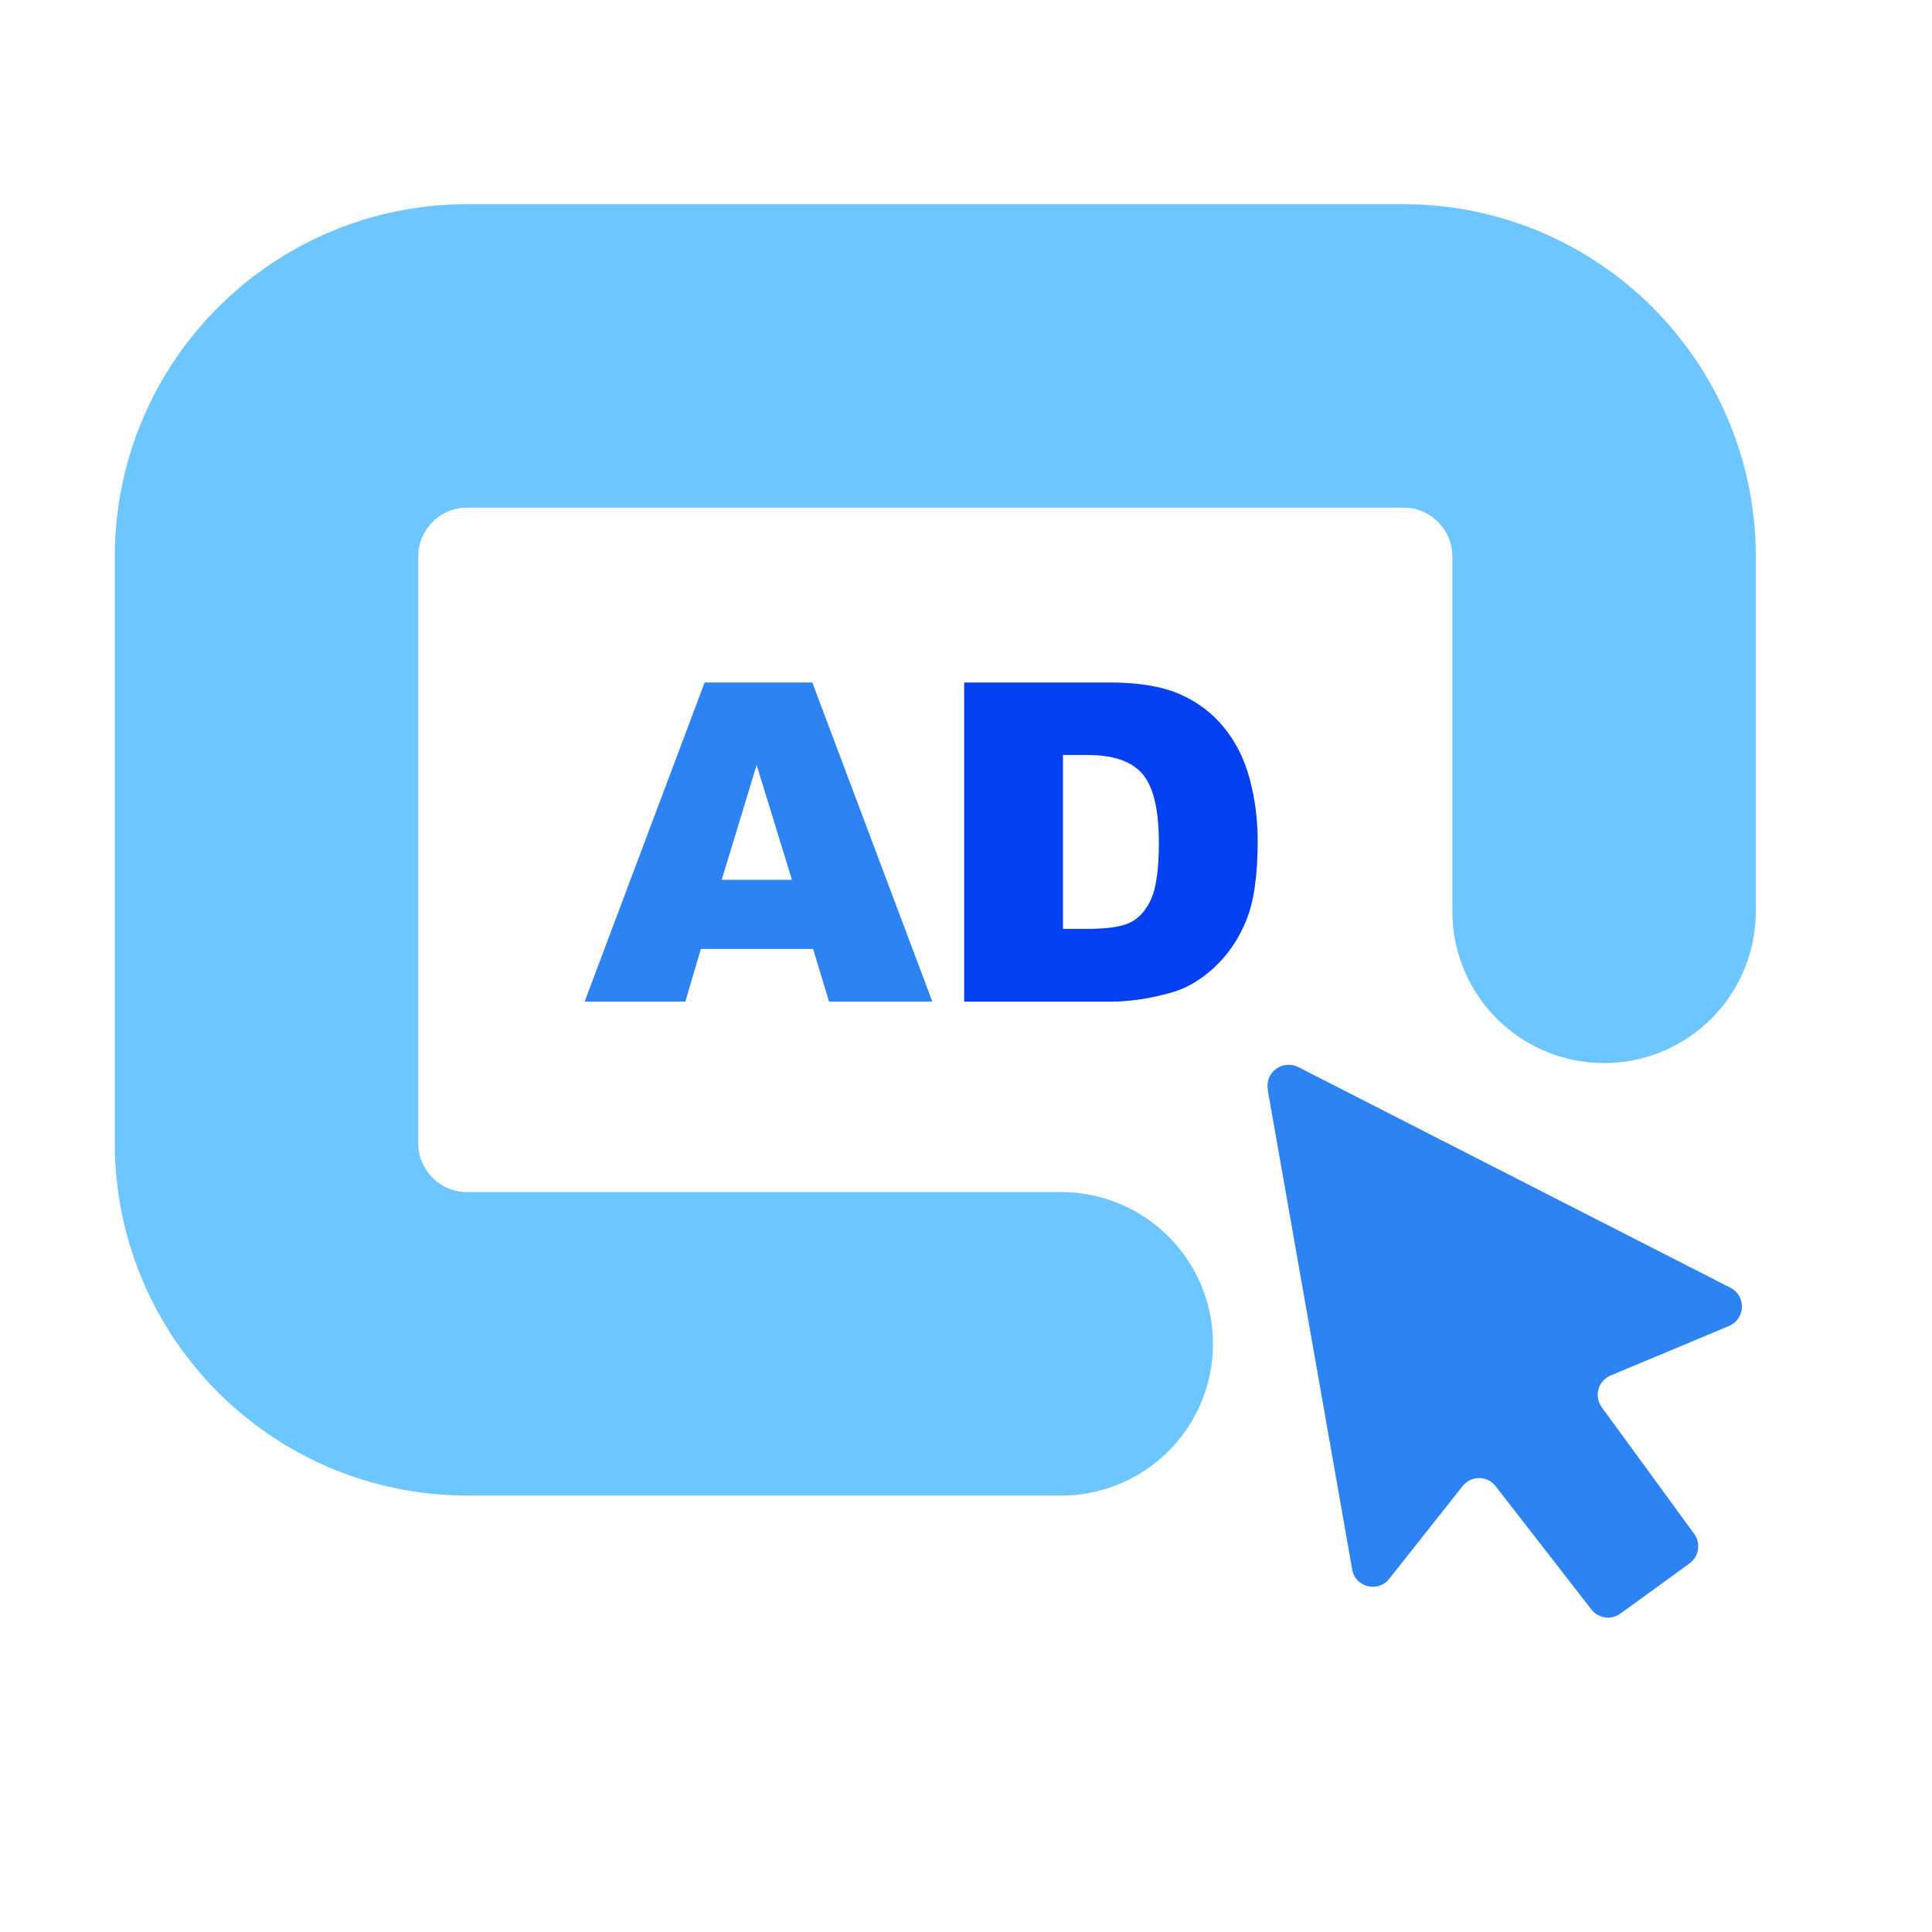 <?xml version="1.0" encoding="utf-8"?>
<svg xmlns="http://www.w3.org/2000/svg" fill="none" height="100%" overflow="visible" preserveAspectRatio="none" style="display: block;" viewBox="0 0 41 41" width="100%">
<g id="Advertiser-icon Kopie 1">
<path d="M22.521 28.518H9.914C7.564 28.518 5.656 26.61 5.656 24.26V11.81C5.656 9.461 7.564 7.553 9.914 7.553H29.783C32.133 7.553 34.041 9.461 34.041 11.81V19.34" id="Vector" stroke="#6DC6FF" stroke-linecap="round" stroke-width="6.44"/>
<g id="Group">
<path d="M17.247 20.138H14.874L14.543 21.257H12.406L14.953 14.484H17.239L19.786 21.257H17.594L17.255 20.138H17.247ZM16.806 18.671L16.057 16.235L15.316 18.671H16.806Z" fill="#2E83F2" id="Vector_2"/>
<path d="M20.461 14.484H23.567C24.183 14.484 24.679 14.571 25.05 14.737C25.42 14.902 25.736 15.139 25.988 15.454C26.24 15.77 26.414 16.124 26.524 16.542C26.635 16.96 26.69 17.394 26.69 17.851C26.69 18.576 26.611 19.136 26.445 19.538C26.28 19.941 26.051 20.272 25.759 20.54C25.468 20.808 25.152 20.989 24.813 21.076C24.356 21.202 23.938 21.257 23.567 21.257H20.461V14.484ZM22.558 16.014V19.712H23.071C23.504 19.712 23.82 19.665 24.001 19.57C24.183 19.475 24.332 19.302 24.435 19.065C24.537 18.829 24.593 18.435 24.593 17.89C24.593 17.173 24.474 16.684 24.238 16.416C24.001 16.148 23.615 16.022 23.071 16.022H22.55L22.558 16.014Z" fill="#0540F2" id="Vector_3"/>
</g>
<path d="M26.905 23.142L28.695 33.305C28.758 33.683 29.247 33.809 29.484 33.502L31.037 31.539C31.218 31.31 31.565 31.31 31.739 31.539L33.773 34.157C33.923 34.346 34.191 34.385 34.388 34.243L35.854 33.179C36.051 33.037 36.099 32.753 35.957 32.556L33.994 29.867C33.82 29.631 33.915 29.299 34.183 29.189L36.69 28.14C37.045 27.991 37.061 27.502 36.722 27.328L27.552 22.645C27.221 22.479 26.842 22.755 26.905 23.118V23.142Z" fill="#2E83F2" id="Vector_4"/>
</g>
</svg>